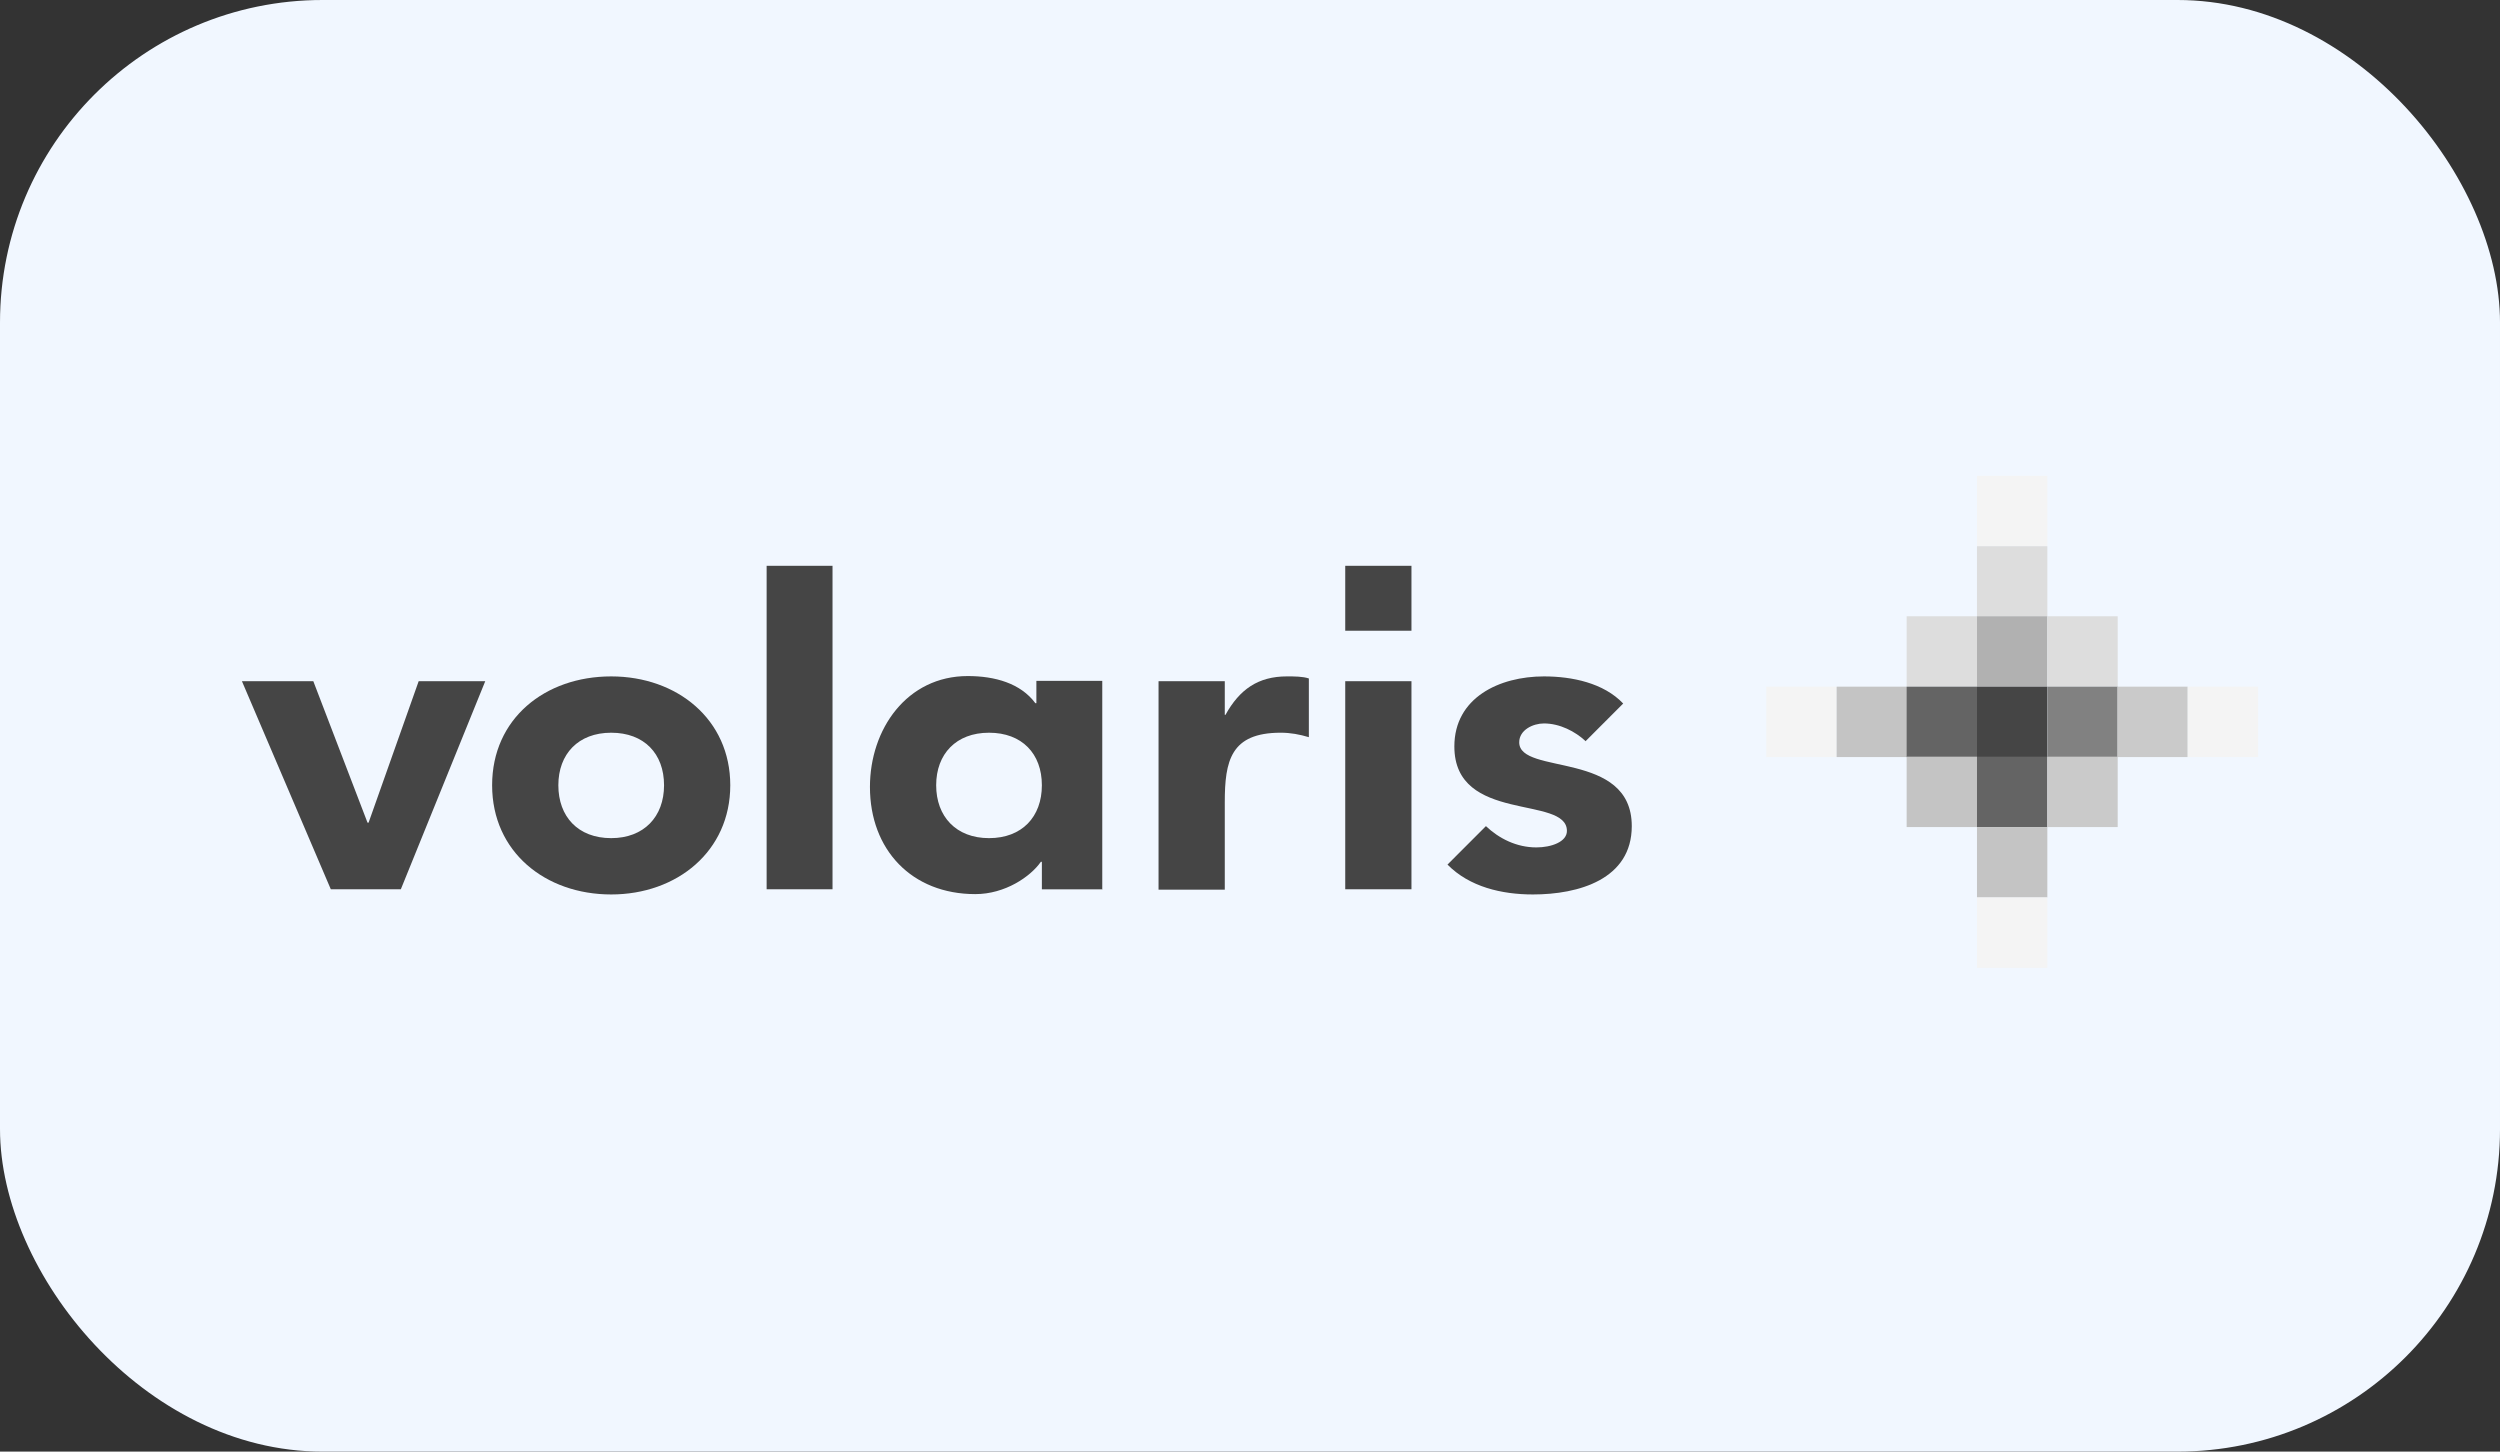 <svg width="310" height="180" viewBox="0 0 310 180" fill="none" xmlns="http://www.w3.org/2000/svg">
<rect x="0" y="0" width="310" height="180" fill="#333333" stroke="none"/>
<g clip-path="url(#clip0_6320_2842)">
<rect width="310" height="180" rx="20" fill="#F1F7FF"/>
<path d="M30 84.47H38.851L45.574 102.013H45.702L51.915 84.47H60.17L49.702 110.273H41.021L30 84.47Z" fill="#454545"/>
<path d="M75.788 83.874C83.959 83.874 90.554 89.197 90.554 97.372C90.554 105.547 83.959 110.913 75.788 110.913C67.618 110.913 61.023 105.633 61.023 97.372C61.023 89.111 67.576 83.874 75.788 83.874ZM75.788 103.929C79.831 103.929 82.342 101.289 82.342 97.372C82.342 93.455 79.874 90.857 75.788 90.857C71.703 90.857 69.235 93.497 69.235 97.372C69.235 101.247 71.661 103.929 75.788 103.929Z" fill="#454545"/>
<path d="M103.233 70.162H95.062V110.273H103.233V70.162Z" fill="#454545"/>
<path d="M136.724 110.274H129.192V106.867H129.064C127.788 108.698 124.639 110.87 120.937 110.87C113.065 110.87 107.873 105.377 107.873 97.585C107.873 90.388 112.469 83.831 120.001 83.831C123.362 83.831 126.554 84.725 128.384 87.195H128.511V84.427H136.681V110.231L136.724 110.274ZM122.639 90.857C118.554 90.857 116.086 93.497 116.086 97.372C116.086 101.246 118.554 103.929 122.639 103.929C126.724 103.929 129.192 101.289 129.192 97.372C129.192 93.454 126.724 90.857 122.639 90.857Z" fill="#454545"/>
<path d="M143.66 84.469H151.873V88.642H151.958C153.703 85.491 156.001 83.873 159.575 83.873C160.511 83.873 161.532 83.873 162.298 84.129V91.41C161.149 91.069 160.043 90.856 158.809 90.856C152.596 90.856 151.873 94.348 151.873 99.5V110.316H143.66V84.512V84.469Z" fill="#454545"/>
<path d="M175.021 84.47H166.809V110.273H175.021V84.47Z" fill="#454545"/>
<path d="M196.638 91.922C195.319 90.687 193.404 89.707 191.447 89.707C190.085 89.707 188.383 90.517 188.383 92.049C188.383 96.18 202.34 92.986 202.34 102.439C202.34 109.039 195.745 110.913 190.085 110.913C186.213 110.913 182.213 109.976 179.489 107.208L184.255 102.439C185.872 103.972 188.042 105.079 190.511 105.079C192.34 105.079 194.298 104.398 194.298 103.035C194.298 98.564 180.34 102.141 180.34 92.56C180.34 86.514 185.915 83.874 191.447 83.874C194.936 83.874 198.851 84.683 201.276 87.238L196.638 91.879V91.922Z" fill="#454545"/>
<path d="M175.021 70.162H166.809V78.21H175.021V70.162Z" fill="#454545"/>
<path d="M227.744 85.147H219.021V93.876H227.744V85.147Z" fill="#F4F4F4"/>
<path d="M236.467 85.147H227.743V93.876H236.467V85.147Z" fill="#C4C4C4"/>
<path d="M245.147 76.414H236.424V85.143H245.147V76.414Z" fill="#DDDDDD"/>
<path d="M245.147 85.147H236.424V93.876H245.147V85.147Z" fill="#646464"/>
<path d="M245.147 93.827H236.424V102.556H245.147V93.827Z" fill="#C4C4C4"/>
<path d="M253.87 59H245.146V67.729H253.87V59Z" fill="#F4F4F4"/>
<path d="M253.87 67.732H245.146V76.461H253.87V67.732Z" fill="#DDDDDD"/>
<path d="M253.87 76.414H245.146V85.143H253.87V76.414Z" fill="#B1B1B1"/>
<path d="M253.87 85.147H245.146V93.876H253.87V85.147Z" fill="#454545"/>
<path d="M253.87 93.827H245.146V102.556H253.87V93.827Z" fill="#646464"/>
<path d="M253.87 102.558H245.146V111.287H253.87V102.558Z" fill="#C4C4C4"/>
<path d="M253.87 111.289H245.146V120.018H253.87V111.289Z" fill="#F4F4F4"/>
<path d="M262.595 76.414H253.872V85.143H262.595V76.414Z" fill="#DDDDDD"/>
<path d="M262.595 85.147H253.872V93.876H262.595V85.147Z" fill="#818181"/>
<path d="M262.595 93.827H253.872V102.556H262.595V93.827Z" fill="#CACACA"/>
<path d="M271.276 85.147H262.553V93.876H271.276V85.147Z" fill="#CACACA"/>
<path d="M280 85.147H271.276V93.876H280V85.147Z" fill="#F4F4F4"/>
</g>
<defs>
<clipPath id="clip0_6320_2842">
<rect width="310" height="180" rx="40" fill="white"/>
</clipPath>
</defs>
</svg>
